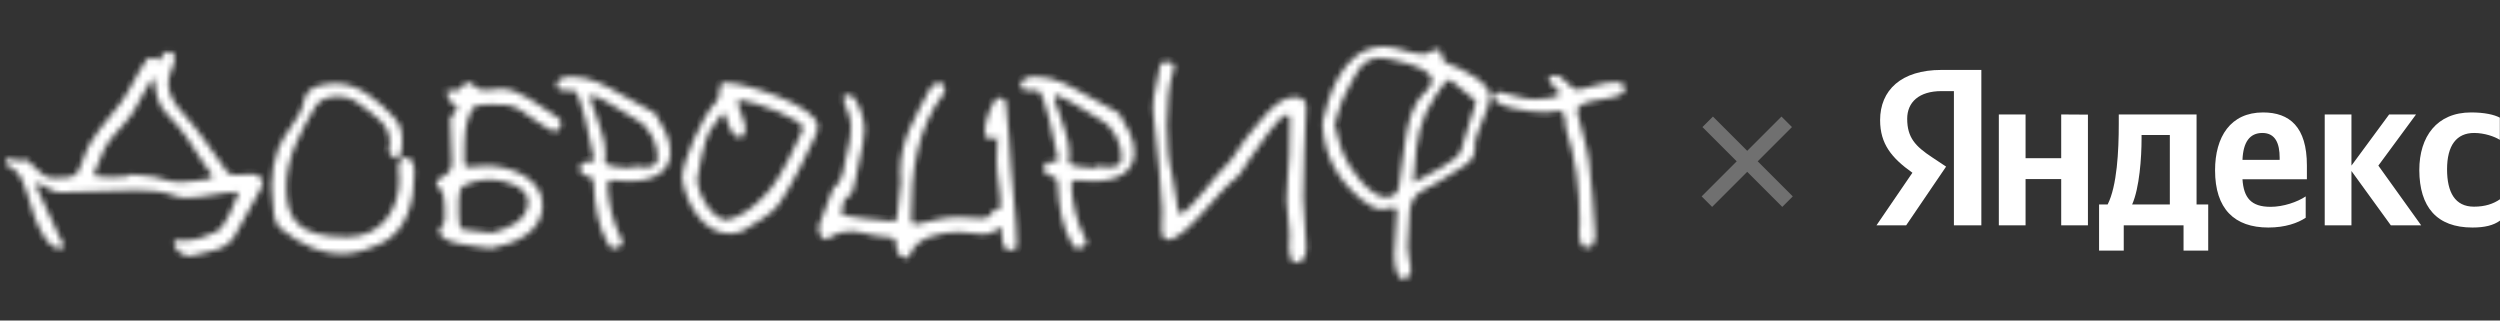 <svg width="429" height="55" viewBox="0 0 429 55" fill="none" xmlns="http://www.w3.org/2000/svg">
<rect x="0" y="0" width="429" height="55" fill="#333333" stroke="none"/>
<path opacity="0.3" d="M305.838 35.504L299.82 29.486L293.802 35.504L292 33.702L298.018 27.684L292.136 21.802L293.938 20L299.82 25.882L305.702 20L307.504 21.802L301.622 27.684L307.64 33.702L305.838 35.504Z" fill="white"/>
<mask id="mask0" mask-type="alpha" maskUnits="userSpaceOnUse" x="1" y="8" width="278" height="40">
<path d="M32.344 43.938C31.359 43.938 29.859 42.814 29.859 41.736C29.859 41.361 30.14 41.174 30.515 41.174C30.89 41.174 31.312 41.268 31.687 41.268C33.61 41.268 35.344 40.565 37.032 39.815C38.673 39.112 40.174 34.989 41.018 32.928C38.064 32.928 34.876 33.958 31.922 33.958C31.312 33.958 30.656 33.864 30.093 33.63C27.937 32.787 25.686 32.646 23.483 32.646C19.028 32.646 14.574 33.021 10.12 33.021C9.089 33.021 7.166 31.615 6.369 31.287C6.369 31.522 6.322 31.756 6.322 31.99C6.322 32.178 6.369 32.318 6.416 32.459C7.682 35.224 8.948 37.988 10.261 40.752C10.448 41.174 10.917 41.736 10.917 42.158C10.917 42.346 10.776 42.673 10.354 42.673C8.198 42.673 6.697 39.206 5.9 37.144C4.962 34.755 4.4 31.147 2.853 29.46C2.196 28.757 0.462 28.429 1.165 27.352C1.305 27.164 1.68 27.211 1.868 27.211C2.29 27.211 2.665 27.632 3.087 27.632C3.415 27.632 3.79 27.398 4.166 27.398C5.385 27.398 6.744 30.538 9.089 30.538C12.886 30.538 13.261 30.444 14.34 27.164C15.559 23.369 18.372 20.839 20.622 17.793C22.404 15.403 23.529 12.498 25.264 10.108C25.358 10.015 25.639 9.921 25.92 9.921C26.671 9.921 27.327 10.343 27.468 10.343C27.608 10.343 27.843 8.89 28.78 8.89C29.625 8.89 30 9.359 30 9.921C30 11.186 28.874 12.685 28.874 14.232C28.874 16.387 30.14 18.074 31.453 19.48C34.313 22.572 36.47 26.18 38.955 29.46C39.283 29.929 40.033 30.023 40.502 30.023C41.346 30.023 42.19 29.882 43.034 29.882C44.206 29.882 45.05 30.303 45.05 31.428C45.05 31.709 44.956 31.99 44.816 32.271C43.315 35.036 41.768 37.754 40.268 40.471C38.814 43.048 35.767 43.142 32.907 43.892C32.719 43.938 32.531 43.938 32.344 43.938ZM27.89 30.725C28.968 31.1 30 31.241 31.031 31.241C32.766 31.241 34.454 30.866 36.188 30.631C36.235 30.631 36.376 30.351 36.376 30.163C36.376 29.741 35.438 28.804 35.157 28.335C33.188 25.29 31.359 22.197 28.734 19.667C26.905 17.934 26.718 15.684 26.389 13.295C24.842 15.122 23.904 17.746 22.498 19.761C21.091 21.776 18.794 23.603 17.809 25.759C17.153 27.164 16.637 28.663 16.028 30.069C16.918 30.351 18.044 30.397 19.309 30.397C20.529 30.397 21.982 30.351 22.545 29.929C24.326 30.163 26.249 30.116 27.89 30.725ZM48.378 39.393C46.691 38.035 47.019 36.161 46.784 34.474C46.644 33.63 46.597 32.74 46.597 31.896C46.597 29.741 46.972 27.632 47.722 25.571C48.8 22.619 51.66 20.276 52.129 17.418C52.598 14.654 55.599 14.325 57.802 14.325C61.6 14.325 65.023 17.418 67.648 20.183C68.82 21.401 69.008 22.806 69.008 24.353C69.008 25.43 68.961 27.117 67.883 27.117C67.32 27.117 66.71 26.086 66.71 25.993C66.837 25.487 66.9 24.968 66.898 24.446C66.898 21.12 63.991 19.714 61.647 17.84C60.522 16.949 59.303 16.575 58.037 16.575C56.677 16.575 54.942 16.856 54.098 18.308C51.567 22.713 49.128 26.93 49.128 32.084C49.128 37.8 51.285 40.659 59.584 40.659C65.867 40.659 68.492 35.364 68.492 30.959C68.492 30.21 68.352 29.413 68.352 28.617C68.352 28.148 68.633 27.024 69.43 27.024C70.977 27.024 71.118 28.476 71.118 29.788C71.118 34.239 69.946 39.768 65.21 41.877C63.429 42.673 61.506 43.376 59.537 43.517C55.364 43.798 51.614 42.018 48.378 39.393ZM75.384 39.534C75.384 39.393 75.431 39.253 75.478 39.206C76.556 38.456 76.321 37.144 76.321 35.786C76.321 34.52 76.181 33.162 75.478 32.365C75.102 31.99 74.868 31.662 74.868 31.428C74.868 31.1 75.055 30.819 75.665 30.491C77.072 29.788 77.541 29.132 77.541 27.726C77.541 25.384 77.259 22.947 77.259 20.511C77.259 19.808 78.431 19.152 78.431 18.495C78.431 17.887 77.634 18.074 77.118 17.184C76.884 16.715 76.743 16.2 76.556 15.731C76.884 15.637 77.306 15.497 77.634 15.497C77.869 15.497 78.103 15.543 78.244 15.543C79.181 15.543 79.463 14.138 80.354 14.138C81.197 14.138 81.526 15.216 82.37 15.356C82.791 15.403 83.261 15.45 83.683 15.45C84.48 15.45 85.23 15.216 85.98 15.216C89.215 15.216 92.497 18.215 95.451 19.995C95.966 20.323 96.295 20.651 96.295 21.12C96.295 21.822 95.638 22.572 95.216 22.572C94.326 22.572 90.809 19.808 89.121 18.777C87.574 17.84 86.215 17.933 83.823 17.933C82.557 17.933 81.244 18.027 80.916 18.917C79.65 21.447 79.697 23.509 79.697 27.82C79.697 28.429 79.838 28.663 80.354 28.663C81.385 28.663 82.417 28.429 83.401 28.429C87.152 28.429 93.106 30.351 93.106 35.176C93.106 40.003 88.09 41.877 84.245 42.627C81.338 42.158 75.384 41.971 75.384 39.534H75.384ZM90.622 34.661C90.622 32.037 86.543 30.819 84.105 30.819C83.12 30.819 82.182 30.959 81.198 31.24C78.572 31.99 78.713 32.318 78.713 36.816C78.713 37.988 78.853 39.3 79.463 39.393C81.01 39.628 82.51 39.721 84.339 39.956C86.355 39.487 90.622 38.175 90.622 34.661ZM104.875 30.912C104.594 30.912 104.218 31.381 104.218 31.615C104.406 34.895 105.109 38.082 106.656 41.033C106.797 41.268 106.844 41.455 106.844 41.596C106.844 42.111 105.907 42.673 105.438 42.673C105.156 42.673 104.594 42.346 104.453 42.065C102.577 38.878 102.062 35.317 101.874 31.709C101.828 30.819 101.64 30.21 100.561 30.163C100.093 30.116 99.436 29.366 99.436 28.991C99.53 28.476 99.811 27.773 100.561 27.773C100.749 27.773 100.983 27.867 101.218 27.867C101.781 27.867 101.874 27.539 101.874 26.977C101.312 24.306 99.624 15.497 98.405 15.497C98.123 15.497 97.701 15.543 97.279 15.543C96.436 15.543 95.545 15.403 95.545 14.7C95.545 13.248 97.233 13.154 98.123 13.154C101.312 13.154 103.89 14.7 106.563 16.2C108.391 17.231 110.22 18.215 112.002 19.198C112.189 19.292 112.377 19.386 112.47 19.526C113.689 21.635 115.049 23.65 115.049 26.086C115.049 29.413 112.33 31.1 107.923 31.1C106.891 31.1 105.906 30.912 104.875 30.912ZM108.813 28.523C109.47 28.476 109.845 28.71 110.407 28.71C112.002 28.71 112.845 28.335 112.845 27.07C112.845 24.727 111.626 21.869 109.235 20.558C106.657 19.198 104.125 17.137 101.405 16.246C101.405 16.434 101.359 16.621 101.359 16.809C101.359 17.652 102.015 18.87 102.249 19.667C102.906 21.916 103.89 23.978 103.89 26.274C103.89 26.742 103.797 27.211 103.797 27.679C103.797 28.663 106.657 28.71 108.157 28.851C108.157 28.804 108.626 28.523 108.813 28.523ZM117.111 30.959C117.065 30.772 117.065 30.584 117.065 30.397C117.065 28.007 120.3 20.042 122.972 17.371C124.004 15.778 122.832 14.185 124.566 14.185C127.942 14.185 140.32 18.215 140.32 21.635C140.32 22.15 140.18 22.76 139.898 23.369C138.82 25.852 135.725 32.084 133.662 35.036C132.537 36.676 129.724 38.269 127.426 39.628C126.864 39.956 126.02 39.956 125.317 40.096C120.722 40.096 117.862 35.176 117.112 30.959L117.111 30.959ZM126.442 37.191C128.974 36.067 131.037 33.817 132.35 32.271C133.897 30.444 136.851 24.399 137.601 22.619C137.694 22.338 137.741 22.104 137.741 21.869C137.741 20.604 130.005 17.512 127.005 17.137C126.864 17.137 126.536 17.465 126.536 17.605C126.958 18.964 127.942 21.167 127.942 22.15C127.942 22.76 127.614 23.556 126.911 23.556C125.035 23.556 124.707 19.433 124.144 19.433C123.77 19.433 122.457 21.682 121.753 22.525C121.097 23.322 119.644 29.835 119.644 30.678C119.644 33.303 122.269 37.754 124.754 37.754C125.364 37.566 125.973 37.379 126.442 37.191ZM154.479 29.507C154.479 23.978 157.151 19.901 159.449 15.497C159.918 14.56 160.34 14.279 161.278 14.279C161.934 14.279 162.121 14.7 162.121 15.403C162.121 15.637 162.121 15.825 162.028 15.918C157.292 22.057 156.355 29.507 156.355 37.519C156.355 38.222 156.589 38.456 157.058 38.456C157.245 38.456 157.48 38.41 157.761 38.363C159.965 37.847 162.168 37.238 164.466 37.238C165.779 37.238 167.138 37.472 168.498 37.472C169.202 37.472 169.951 37.285 170.28 36.348C170.514 35.692 171.686 36.395 171.686 35.317C171.686 32.74 171.03 30.116 171.03 27.586C171.03 26.18 171.171 24.774 171.171 23.322C170.561 23.931 170.467 23.884 169.904 23.884C169.202 23.884 168.967 22.9 168.967 22.338C168.967 20.839 170.467 16.762 171.358 16.762C171.827 16.809 172.531 17.09 172.577 17.371C173.046 21.26 173.233 25.102 173.515 29.038C173.796 33.162 174.453 37.566 174.499 41.877C174.499 42.392 174.405 42.954 173.608 42.954C171.874 42.954 172.014 41.596 171.827 38.925C170.795 39.721 169.904 40.19 168.733 40.19C167.326 40.19 165.919 39.815 164.513 39.815C161.559 39.815 157.199 40.706 156.214 43.611C156.073 43.986 155.604 44.361 155.464 44.361C154.62 44.032 153.87 43.517 153.87 42.908C153.87 39.675 152.932 41.361 148.056 39.956C147.446 39.768 146.837 39.674 146.227 39.674C143.18 39.674 142.242 41.08 141.82 41.08C140.976 41.08 140.507 40.096 140.507 39.159C140.507 39.019 140.507 38.831 140.554 38.691C141.211 36.676 142.007 34.755 142.757 32.834C142.805 32.646 142.898 32.412 143.039 32.271C145.008 30.772 144.68 28.382 145.336 26.368C145.759 25.055 146.04 22.853 146.04 21.869C146.04 20.417 145.477 19.058 144.915 17.699C144.821 17.559 144.821 17.324 144.821 17.137C144.821 16.856 144.867 16.528 144.867 16.2C145.43 16.387 146.227 16.34 146.509 16.715C147.493 17.98 148.337 20.511 148.337 22.197C148.337 23.791 147.915 25.384 147.587 26.977C147.259 28.663 146.368 33.443 145.946 33.536C144.305 34.005 144.821 35.551 144.352 36.629C144.352 37.238 151.385 37.8 153.213 37.988C153.447 37.988 153.916 37.66 153.916 37.472C154.198 35.176 154.433 32.928 154.573 31.241C154.479 30.631 154.479 30.069 154.479 29.507ZM184.486 30.912C184.205 30.912 183.829 31.381 183.829 31.615C184.017 34.895 184.72 38.082 186.268 41.033C186.408 41.268 186.455 41.455 186.455 41.596C186.455 42.111 185.518 42.673 185.049 42.673C184.767 42.673 184.205 42.346 184.064 42.065C182.189 38.878 181.673 35.317 181.486 31.709C181.438 30.819 181.251 30.21 180.173 30.163C179.704 30.116 179.047 29.366 179.047 28.991C179.141 28.476 179.422 27.773 180.173 27.773C180.36 27.773 180.594 27.867 180.829 27.867C181.392 27.867 181.486 27.539 181.486 26.977C180.923 24.306 179.235 15.497 178.016 15.497C177.734 15.497 177.313 15.543 176.891 15.543C176.046 15.543 175.156 15.403 175.156 14.7C175.156 13.248 176.844 13.154 177.734 13.154C180.923 13.154 183.502 14.7 186.174 16.2C188.002 17.231 189.831 18.215 191.613 19.198C191.8 19.292 191.988 19.386 192.082 19.526C193.301 21.635 194.66 23.65 194.66 26.086C194.66 29.413 191.941 31.1 187.533 31.1C186.502 31.1 185.518 30.912 184.486 30.912ZM188.424 28.523C189.08 28.476 189.456 28.71 190.018 28.71C191.613 28.71 192.457 28.335 192.457 27.07C192.457 24.727 191.238 21.869 188.847 20.558C186.268 19.198 183.736 17.137 181.017 16.246C181.017 16.434 180.969 16.621 180.969 16.809C180.969 17.652 181.626 18.87 181.86 19.667C182.517 21.916 183.502 23.978 183.502 26.274C183.502 26.742 183.408 27.211 183.408 27.679C183.408 28.663 186.268 28.71 187.768 28.851C187.768 28.804 188.237 28.523 188.424 28.523ZM223.635 34.005C223.635 36.769 224.151 39.534 224.151 42.299C224.151 43.376 224.057 45.063 222.275 45.063C221.385 45.063 221.197 43.095 221.197 42.627C221.197 41.783 221.291 40.893 221.291 40.049C221.291 38.129 220.775 36.301 220.775 34.38C220.775 31.756 221.15 29.179 221.244 26.555C221.338 24.493 221.338 22.431 221.338 20.37C221.338 19.901 221.197 19.667 220.963 19.667C219.321 19.667 215.946 25.43 214.305 27.492C213.695 28.288 212.945 29.929 212.101 30.538C209.147 32.6 203.427 41.127 200.427 41.127C199.536 41.127 199.348 40.237 199.348 39.487C199.348 38.316 199.442 37.144 199.442 35.926C199.442 35.364 198.598 24.54 197.895 19.245C197.848 18.964 197.848 18.73 197.848 18.449C197.848 16.153 198.692 13.998 198.974 11.749C199.067 10.858 199.442 10.624 200.052 10.624C201.13 10.624 201.505 10.952 201.505 11.421C201.505 11.655 201.411 11.936 201.317 12.217C200.567 14.373 200.239 17.934 200.239 21.447C200.239 24.68 200.521 27.82 201.083 29.741C201.599 31.569 202.067 36.723 202.396 36.723C203.99 36.723 208.772 29.741 210.32 28.476C211.539 27.445 212.57 25.243 213.602 24.025C215.571 21.729 218.806 16.668 222.041 16.668C223.213 16.668 224.151 16.996 224.151 18.355C223.963 23.556 223.635 28.804 223.635 34.005ZM237.513 8C239.764 8 242.155 9.312 244.311 9.312C245.109 9.312 245.718 8.515 246.609 8.515C247.828 8.515 247.031 10.39 248.344 10.858C251.017 11.842 255.705 14.185 255.705 16.575C255.705 18.355 253.079 22.994 253.079 24.868C253.079 25.009 253.127 25.102 253.127 25.196C253.127 26.696 252.47 27.726 251.204 28.476C249.047 29.741 247.031 31.287 244.78 32.318C242.296 33.443 241.827 35.036 241.827 37.566C241.827 39.159 241.545 40.752 241.545 42.346C241.545 43.564 241.968 44.829 242.108 46.047C242.108 47.265 241.593 47.875 240.749 47.875C239.623 47.875 239.248 45.204 239.248 43.704C239.248 41.221 239.717 38.691 239.717 36.02C239.717 35.879 239.295 35.598 239.06 35.598C238.404 35.645 237.701 35.926 237.091 35.926C235.966 35.926 234.512 34.989 233.575 34.192C229.684 30.959 227.198 26.93 226.917 21.073C227.808 17.277 230.058 8 237.513 8ZM230.34 26.04C231.465 28.991 235.169 33.864 237.841 33.864C238.873 33.864 239.858 33.255 240.045 32.084C240.42 29.601 240.655 27.07 241.076 24.54C241.593 21.354 242.061 18.074 244.687 15.684C245.39 15.075 245.718 14.373 245.718 13.716C245.718 11.374 237.888 9.921 236.857 9.921C234.935 9.921 233.481 10.952 232.496 13.014C231.793 14.419 230.949 15.731 230.34 17.184C229.777 18.542 229.449 19.995 229.027 21.354C229.496 23.041 229.777 24.587 230.34 26.04ZM253.173 17.23C251.72 16.012 250.313 14.794 248.813 13.67C247.64 13.67 244.781 19.058 244.593 19.526C242.952 23.134 242.811 27.726 242.53 31.334C244.968 30.023 250.125 27.632 250.688 25.899C251.579 23.181 252.282 20.37 253.267 17.559C253.22 17.465 253.22 17.277 253.173 17.231V17.23ZM268.692 21.963C268.458 20.698 268.786 19.011 267.426 19.011C266.817 19.011 266.066 19.292 265.363 19.292C262.362 19.292 256.267 18.355 256.267 16.575C256.267 16.012 257.017 15.778 257.298 15.778C259.362 16.2 261.425 17.043 263.394 17.043C264.566 17.043 267.661 16.762 267.661 15.965C267.661 15.59 266.582 14.935 266.348 14.56C266.02 14.138 265.879 13.623 265.691 13.154C266.114 13.107 266.582 12.92 266.958 12.92C268.27 12.92 269.349 15.403 270.896 15.403C272.865 14.982 275.256 14.091 277.178 14.091C277.881 14.091 278.819 14.279 278.819 15.263C278.819 17.559 270.661 16.575 270.661 19.011C270.661 19.152 270.661 19.292 270.708 19.433C271.318 22.197 272.302 24.915 272.678 27.726C273.24 31.709 273.381 35.739 273.709 39.768C273.709 40.003 273.756 40.284 273.756 40.518C273.756 41.221 273.334 42.439 272.63 42.486C271.318 42.627 270.989 41.549 270.989 39.862C270.989 39.206 271.083 38.597 271.083 38.082C271.083 32.412 270.38 27.117 268.692 21.963Z" fill="white"/>
</mask>
<g mask="url(#mask0)">
<path d="M32.344 43.938C31.359 43.938 29.859 42.814 29.859 41.736C29.859 41.361 30.14 41.174 30.515 41.174C30.89 41.174 31.312 41.268 31.687 41.268C33.61 41.268 35.344 40.565 37.032 39.815C38.673 39.112 40.174 34.989 41.018 32.928C38.064 32.928 34.876 33.958 31.922 33.958C31.312 33.958 30.656 33.864 30.093 33.63C27.937 32.787 25.686 32.646 23.483 32.646C19.028 32.646 14.574 33.021 10.12 33.021C9.089 33.021 7.166 31.615 6.369 31.287C6.369 31.522 6.322 31.756 6.322 31.99C6.322 32.178 6.369 32.318 6.416 32.459C7.682 35.224 8.948 37.988 10.261 40.752C10.448 41.174 10.917 41.736 10.917 42.158C10.917 42.346 10.776 42.673 10.354 42.673C8.198 42.673 6.697 39.206 5.9 37.144C4.962 34.755 4.4 31.147 2.853 29.46C2.196 28.757 0.462 28.429 1.165 27.352C1.305 27.164 1.68 27.211 1.868 27.211C2.29 27.211 2.665 27.632 3.087 27.632C3.415 27.632 3.79 27.398 4.166 27.398C5.385 27.398 6.744 30.538 9.089 30.538C12.886 30.538 13.261 30.444 14.34 27.164C15.559 23.369 18.372 20.839 20.622 17.793C22.404 15.403 23.529 12.498 25.264 10.108C25.358 10.015 25.639 9.921 25.92 9.921C26.671 9.921 27.327 10.343 27.468 10.343C27.608 10.343 27.843 8.89 28.78 8.89C29.625 8.89 30 9.359 30 9.921C30 11.186 28.874 12.685 28.874 14.232C28.874 16.387 30.14 18.074 31.453 19.48C34.313 22.572 36.47 26.18 38.955 29.46C39.283 29.929 40.033 30.023 40.502 30.023C41.346 30.023 42.19 29.882 43.034 29.882C44.206 29.882 45.05 30.303 45.05 31.428C45.05 31.709 44.956 31.99 44.816 32.271C43.315 35.036 41.768 37.754 40.268 40.471C38.814 43.048 35.767 43.142 32.907 43.892C32.719 43.938 32.531 43.938 32.344 43.938ZM27.89 30.725C28.968 31.1 30 31.241 31.031 31.241C32.766 31.241 34.454 30.866 36.188 30.631C36.235 30.631 36.376 30.351 36.376 30.163C36.376 29.741 35.438 28.804 35.157 28.335C33.188 25.29 31.359 22.197 28.734 19.667C26.905 17.934 26.718 15.684 26.389 13.295C24.842 15.122 23.904 17.746 22.498 19.761C21.091 21.776 18.794 23.603 17.809 25.759C17.153 27.164 16.637 28.663 16.028 30.069C16.918 30.351 18.044 30.397 19.309 30.397C20.529 30.397 21.982 30.351 22.545 29.929C24.326 30.163 26.249 30.116 27.89 30.725ZM48.378 39.393C46.691 38.035 47.019 36.161 46.784 34.474C46.644 33.63 46.597 32.74 46.597 31.896C46.597 29.741 46.972 27.632 47.722 25.571C48.8 22.619 51.66 20.276 52.129 17.418C52.598 14.654 55.599 14.325 57.802 14.325C61.6 14.325 65.023 17.418 67.648 20.183C68.82 21.401 69.008 22.806 69.008 24.353C69.008 25.43 68.961 27.117 67.883 27.117C67.32 27.117 66.71 26.086 66.71 25.993C66.837 25.487 66.9 24.968 66.898 24.446C66.898 21.12 63.991 19.714 61.647 17.84C60.522 16.949 59.303 16.575 58.037 16.575C56.677 16.575 54.942 16.856 54.098 18.308C51.567 22.713 49.128 26.93 49.128 32.084C49.128 37.8 51.285 40.659 59.584 40.659C65.867 40.659 68.492 35.364 68.492 30.959C68.492 30.21 68.352 29.413 68.352 28.617C68.352 28.148 68.633 27.024 69.43 27.024C70.977 27.024 71.118 28.476 71.118 29.788C71.118 34.239 69.946 39.768 65.21 41.877C63.429 42.673 61.506 43.376 59.537 43.517C55.364 43.798 51.614 42.018 48.378 39.393ZM75.384 39.534C75.384 39.393 75.431 39.253 75.478 39.206C76.556 38.456 76.321 37.144 76.321 35.786C76.321 34.52 76.181 33.162 75.478 32.365C75.102 31.99 74.868 31.662 74.868 31.428C74.868 31.1 75.055 30.819 75.665 30.491C77.072 29.788 77.541 29.132 77.541 27.726C77.541 25.384 77.259 22.947 77.259 20.511C77.259 19.808 78.431 19.152 78.431 18.495C78.431 17.887 77.634 18.074 77.118 17.184C76.884 16.715 76.743 16.2 76.556 15.731C76.884 15.637 77.306 15.497 77.634 15.497C77.869 15.497 78.103 15.543 78.244 15.543C79.181 15.543 79.463 14.138 80.354 14.138C81.197 14.138 81.526 15.216 82.37 15.356C82.791 15.403 83.261 15.45 83.683 15.45C84.48 15.45 85.23 15.216 85.98 15.216C89.215 15.216 92.497 18.215 95.451 19.995C95.966 20.323 96.295 20.651 96.295 21.12C96.295 21.822 95.638 22.572 95.216 22.572C94.326 22.572 90.809 19.808 89.121 18.777C87.574 17.84 86.215 17.933 83.823 17.933C82.557 17.933 81.244 18.027 80.916 18.917C79.65 21.447 79.697 23.509 79.697 27.82C79.697 28.429 79.838 28.663 80.354 28.663C81.385 28.663 82.417 28.429 83.401 28.429C87.152 28.429 93.106 30.351 93.106 35.176C93.106 40.003 88.09 41.877 84.245 42.627C81.338 42.158 75.384 41.971 75.384 39.534H75.384ZM90.622 34.661C90.622 32.037 86.543 30.819 84.105 30.819C83.12 30.819 82.182 30.959 81.198 31.24C78.572 31.99 78.713 32.318 78.713 36.816C78.713 37.988 78.853 39.3 79.463 39.393C81.01 39.628 82.51 39.721 84.339 39.956C86.355 39.487 90.622 38.175 90.622 34.661ZM104.875 30.912C104.594 30.912 104.218 31.381 104.218 31.615C104.406 34.895 105.109 38.082 106.656 41.033C106.797 41.268 106.844 41.455 106.844 41.596C106.844 42.111 105.907 42.673 105.438 42.673C105.156 42.673 104.594 42.346 104.453 42.065C102.577 38.878 102.062 35.317 101.874 31.709C101.828 30.819 101.64 30.21 100.561 30.163C100.093 30.116 99.436 29.366 99.436 28.991C99.53 28.476 99.811 27.773 100.561 27.773C100.749 27.773 100.983 27.867 101.218 27.867C101.781 27.867 101.874 27.539 101.874 26.977C101.312 24.306 99.624 15.497 98.405 15.497C98.123 15.497 97.701 15.543 97.279 15.543C96.436 15.543 95.545 15.403 95.545 14.7C95.545 13.248 97.233 13.154 98.123 13.154C101.312 13.154 103.89 14.7 106.563 16.2C108.391 17.231 110.22 18.215 112.002 19.198C112.189 19.292 112.377 19.386 112.47 19.526C113.689 21.635 115.049 23.65 115.049 26.086C115.049 29.413 112.33 31.1 107.923 31.1C106.891 31.1 105.906 30.912 104.875 30.912ZM108.813 28.523C109.47 28.476 109.845 28.71 110.407 28.71C112.002 28.71 112.845 28.335 112.845 27.07C112.845 24.727 111.626 21.869 109.235 20.558C106.657 19.198 104.125 17.137 101.405 16.246C101.405 16.434 101.359 16.621 101.359 16.809C101.359 17.652 102.015 18.87 102.249 19.667C102.906 21.916 103.89 23.978 103.89 26.274C103.89 26.742 103.797 27.211 103.797 27.679C103.797 28.663 106.657 28.71 108.157 28.851C108.157 28.804 108.626 28.523 108.813 28.523ZM117.111 30.959C117.065 30.772 117.065 30.584 117.065 30.397C117.065 28.007 120.3 20.042 122.972 17.371C124.004 15.778 122.832 14.185 124.566 14.185C127.942 14.185 140.32 18.215 140.32 21.635C140.32 22.15 140.18 22.76 139.898 23.369C138.82 25.852 135.725 32.084 133.662 35.036C132.537 36.676 129.724 38.269 127.426 39.628C126.864 39.956 126.02 39.956 125.317 40.096C120.722 40.096 117.862 35.176 117.112 30.959L117.111 30.959ZM126.442 37.191C128.974 36.067 131.037 33.817 132.35 32.271C133.897 30.444 136.851 24.399 137.601 22.619C137.694 22.338 137.741 22.104 137.741 21.869C137.741 20.604 130.005 17.512 127.005 17.137C126.864 17.137 126.536 17.465 126.536 17.605C126.958 18.964 127.942 21.167 127.942 22.15C127.942 22.76 127.614 23.556 126.911 23.556C125.035 23.556 124.707 19.433 124.144 19.433C123.77 19.433 122.457 21.682 121.753 22.525C121.097 23.322 119.644 29.835 119.644 30.678C119.644 33.303 122.269 37.754 124.754 37.754C125.364 37.566 125.973 37.379 126.442 37.191ZM154.479 29.507C154.479 23.978 157.151 19.901 159.449 15.497C159.918 14.56 160.34 14.279 161.278 14.279C161.934 14.279 162.121 14.7 162.121 15.403C162.121 15.637 162.121 15.825 162.028 15.918C157.292 22.057 156.355 29.507 156.355 37.519C156.355 38.222 156.589 38.456 157.058 38.456C157.245 38.456 157.48 38.41 157.761 38.363C159.965 37.847 162.168 37.238 164.466 37.238C165.779 37.238 167.138 37.472 168.498 37.472C169.202 37.472 169.951 37.285 170.28 36.348C170.514 35.692 171.686 36.395 171.686 35.317C171.686 32.74 171.03 30.116 171.03 27.586C171.03 26.18 171.171 24.774 171.171 23.322C170.561 23.931 170.467 23.884 169.904 23.884C169.202 23.884 168.967 22.9 168.967 22.338C168.967 20.839 170.467 16.762 171.358 16.762C171.827 16.809 172.531 17.09 172.577 17.371C173.046 21.26 173.233 25.102 173.515 29.038C173.796 33.162 174.453 37.566 174.499 41.877C174.499 42.392 174.405 42.954 173.608 42.954C171.874 42.954 172.014 41.596 171.827 38.925C170.795 39.721 169.904 40.19 168.733 40.19C167.326 40.19 165.919 39.815 164.513 39.815C161.559 39.815 157.199 40.706 156.214 43.611C156.073 43.986 155.604 44.361 155.464 44.361C154.62 44.032 153.87 43.517 153.87 42.908C153.87 39.675 152.932 41.361 148.056 39.956C147.446 39.768 146.837 39.674 146.227 39.674C143.18 39.674 142.242 41.08 141.82 41.08C140.976 41.08 140.507 40.096 140.507 39.159C140.507 39.019 140.507 38.831 140.554 38.691C141.211 36.676 142.007 34.755 142.757 32.834C142.805 32.646 142.898 32.412 143.039 32.271C145.008 30.772 144.68 28.382 145.336 26.368C145.759 25.055 146.04 22.853 146.04 21.869C146.04 20.417 145.477 19.058 144.915 17.699C144.821 17.559 144.821 17.324 144.821 17.137C144.821 16.856 144.867 16.528 144.867 16.2C145.43 16.387 146.227 16.34 146.509 16.715C147.493 17.98 148.337 20.511 148.337 22.197C148.337 23.791 147.915 25.384 147.587 26.977C147.259 28.663 146.368 33.443 145.946 33.536C144.305 34.005 144.821 35.551 144.352 36.629C144.352 37.238 151.385 37.8 153.213 37.988C153.447 37.988 153.916 37.66 153.916 37.472C154.198 35.176 154.433 32.928 154.573 31.241C154.479 30.631 154.479 30.069 154.479 29.507ZM184.486 30.912C184.205 30.912 183.829 31.381 183.829 31.615C184.017 34.895 184.72 38.082 186.268 41.033C186.408 41.268 186.455 41.455 186.455 41.596C186.455 42.111 185.518 42.673 185.049 42.673C184.767 42.673 184.205 42.346 184.064 42.065C182.189 38.878 181.673 35.317 181.486 31.709C181.438 30.819 181.251 30.21 180.173 30.163C179.704 30.116 179.047 29.366 179.047 28.991C179.141 28.476 179.422 27.773 180.173 27.773C180.36 27.773 180.594 27.867 180.829 27.867C181.392 27.867 181.486 27.539 181.486 26.977C180.923 24.306 179.235 15.497 178.016 15.497C177.734 15.497 177.313 15.543 176.891 15.543C176.046 15.543 175.156 15.403 175.156 14.7C175.156 13.248 176.844 13.154 177.734 13.154C180.923 13.154 183.502 14.7 186.174 16.2C188.002 17.231 189.831 18.215 191.613 19.198C191.8 19.292 191.988 19.386 192.082 19.526C193.301 21.635 194.66 23.65 194.66 26.086C194.66 29.413 191.941 31.1 187.533 31.1C186.502 31.1 185.518 30.912 184.486 30.912ZM188.424 28.523C189.08 28.476 189.456 28.71 190.018 28.71C191.613 28.71 192.457 28.335 192.457 27.07C192.457 24.727 191.238 21.869 188.847 20.558C186.268 19.198 183.736 17.137 181.017 16.246C181.017 16.434 180.969 16.621 180.969 16.809C180.969 17.652 181.626 18.87 181.86 19.667C182.517 21.916 183.502 23.978 183.502 26.274C183.502 26.742 183.408 27.211 183.408 27.679C183.408 28.663 186.268 28.71 187.768 28.851C187.768 28.804 188.237 28.523 188.424 28.523ZM223.635 34.005C223.635 36.769 224.151 39.534 224.151 42.299C224.151 43.376 224.057 45.063 222.275 45.063C221.385 45.063 221.197 43.095 221.197 42.627C221.197 41.783 221.291 40.893 221.291 40.049C221.291 38.129 220.775 36.301 220.775 34.38C220.775 31.756 221.15 29.179 221.244 26.555C221.338 24.493 221.338 22.431 221.338 20.37C221.338 19.901 221.197 19.667 220.963 19.667C219.321 19.667 215.946 25.43 214.305 27.492C213.695 28.288 212.945 29.929 212.101 30.538C209.147 32.6 203.427 41.127 200.427 41.127C199.536 41.127 199.348 40.237 199.348 39.487C199.348 38.316 199.442 37.144 199.442 35.926C199.442 35.364 198.598 24.54 197.895 19.245C197.848 18.964 197.848 18.73 197.848 18.449C197.848 16.153 198.692 13.998 198.974 11.749C199.067 10.858 199.442 10.624 200.052 10.624C201.13 10.624 201.505 10.952 201.505 11.421C201.505 11.655 201.411 11.936 201.317 12.217C200.567 14.373 200.239 17.934 200.239 21.447C200.239 24.68 200.521 27.82 201.083 29.741C201.599 31.569 202.067 36.723 202.396 36.723C203.99 36.723 208.772 29.741 210.32 28.476C211.539 27.445 212.57 25.243 213.602 24.025C215.571 21.729 218.806 16.668 222.041 16.668C223.213 16.668 224.151 16.996 224.151 18.355C223.963 23.556 223.635 28.804 223.635 34.005ZM237.513 8C239.764 8 242.155 9.312 244.311 9.312C245.109 9.312 245.718 8.515 246.609 8.515C247.828 8.515 247.031 10.39 248.344 10.858C251.017 11.842 255.705 14.185 255.705 16.575C255.705 18.355 253.079 22.994 253.079 24.868C253.079 25.009 253.127 25.102 253.127 25.196C253.127 26.696 252.47 27.726 251.204 28.476C249.047 29.741 247.031 31.287 244.78 32.318C242.296 33.443 241.827 35.036 241.827 37.566C241.827 39.159 241.545 40.752 241.545 42.346C241.545 43.564 241.968 44.829 242.108 46.047C242.108 47.265 241.593 47.875 240.749 47.875C239.623 47.875 239.248 45.204 239.248 43.704C239.248 41.221 239.717 38.691 239.717 36.02C239.717 35.879 239.295 35.598 239.06 35.598C238.404 35.645 237.701 35.926 237.091 35.926C235.966 35.926 234.512 34.989 233.575 34.192C229.684 30.959 227.198 26.93 226.917 21.073C227.808 17.277 230.058 8 237.513 8ZM230.34 26.04C231.465 28.991 235.169 33.864 237.841 33.864C238.873 33.864 239.858 33.255 240.045 32.084C240.42 29.601 240.655 27.07 241.076 24.54C241.593 21.354 242.061 18.074 244.687 15.684C245.39 15.075 245.718 14.373 245.718 13.716C245.718 11.374 237.888 9.921 236.857 9.921C234.935 9.921 233.481 10.952 232.496 13.014C231.793 14.419 230.949 15.731 230.34 17.184C229.777 18.542 229.449 19.995 229.027 21.354C229.496 23.041 229.777 24.587 230.34 26.04ZM253.173 17.23C251.72 16.012 250.313 14.794 248.813 13.67C247.64 13.67 244.781 19.058 244.593 19.526C242.952 23.134 242.811 27.726 242.53 31.334C244.968 30.023 250.125 27.632 250.688 25.899C251.579 23.181 252.282 20.37 253.267 17.559C253.22 17.465 253.22 17.277 253.173 17.231V17.23ZM268.692 21.963C268.458 20.698 268.786 19.011 267.426 19.011C266.817 19.011 266.066 19.292 265.363 19.292C262.362 19.292 256.267 18.355 256.267 16.575C256.267 16.012 257.017 15.778 257.298 15.778C259.362 16.2 261.425 17.043 263.394 17.043C264.566 17.043 267.661 16.762 267.661 15.965C267.661 15.59 266.582 14.935 266.348 14.56C266.02 14.138 265.879 13.623 265.691 13.154C266.114 13.107 266.582 12.92 266.958 12.92C268.27 12.92 269.349 15.403 270.896 15.403C272.865 14.982 275.256 14.091 277.178 14.091C277.881 14.091 278.819 14.279 278.819 15.263C278.819 17.559 270.661 16.575 270.661 19.011C270.661 19.152 270.661 19.292 270.708 19.433C271.318 22.197 272.302 24.915 272.678 27.726C273.24 31.709 273.381 35.739 273.709 39.768C273.709 40.003 273.756 40.284 273.756 40.518C273.756 41.221 273.334 42.439 272.63 42.486C271.318 42.627 270.989 41.549 270.989 39.862C270.989 39.206 271.083 38.597 271.083 38.082C271.083 32.412 270.38 27.117 268.692 21.963Z" fill="white" stroke="white" stroke-width="2"/>
<path d="M32.344 43.938C31.359 43.938 29.859 42.814 29.859 41.736C29.859 41.361 30.14 41.174 30.515 41.174C30.89 41.174 31.312 41.268 31.687 41.268C33.61 41.268 35.344 40.565 37.032 39.815C38.673 39.112 40.174 34.989 41.018 32.928C38.064 32.928 34.876 33.958 31.922 33.958C31.312 33.958 30.656 33.864 30.093 33.63C27.937 32.787 25.686 32.646 23.483 32.646C19.028 32.646 14.574 33.021 10.12 33.021C9.089 33.021 7.166 31.615 6.369 31.287C6.369 31.522 6.322 31.756 6.322 31.99C6.322 32.178 6.369 32.318 6.416 32.459C7.682 35.224 8.948 37.988 10.261 40.752C10.448 41.174 10.917 41.736 10.917 42.158C10.917 42.346 10.776 42.673 10.354 42.673C8.198 42.673 6.697 39.206 5.9 37.144C4.962 34.755 4.4 31.147 2.853 29.46C2.196 28.757 0.462 28.429 1.165 27.352C1.305 27.164 1.68 27.211 1.868 27.211C2.29 27.211 2.665 27.632 3.087 27.632C3.415 27.632 3.79 27.398 4.166 27.398C5.385 27.398 6.744 30.538 9.089 30.538C12.886 30.538 13.261 30.444 14.34 27.164C15.559 23.369 18.372 20.839 20.622 17.793C22.404 15.403 23.529 12.498 25.264 10.108C25.358 10.015 25.639 9.921 25.92 9.921C26.671 9.921 27.327 10.343 27.468 10.343C27.608 10.343 27.843 8.89 28.78 8.89C29.625 8.89 30 9.359 30 9.921C30 11.186 28.874 12.685 28.874 14.232C28.874 16.387 30.14 18.074 31.453 19.48C34.313 22.572 36.47 26.18 38.955 29.46C39.283 29.929 40.033 30.023 40.502 30.023C41.346 30.023 42.19 29.882 43.034 29.882C44.206 29.882 45.05 30.303 45.05 31.428C45.05 31.709 44.956 31.99 44.816 32.271C43.315 35.036 41.768 37.754 40.268 40.471C38.814 43.048 35.767 43.142 32.907 43.892C32.719 43.938 32.531 43.938 32.344 43.938ZM27.89 30.725C28.968 31.1 30 31.241 31.031 31.241C32.766 31.241 34.454 30.866 36.188 30.631C36.235 30.631 36.376 30.351 36.376 30.163C36.376 29.741 35.438 28.804 35.157 28.335C33.188 25.29 31.359 22.197 28.734 19.667C26.905 17.934 26.718 15.684 26.389 13.295C24.842 15.122 23.904 17.746 22.498 19.761C21.091 21.776 18.794 23.603 17.809 25.759C17.153 27.164 16.637 28.663 16.028 30.069C16.918 30.351 18.044 30.397 19.309 30.397C20.529 30.397 21.982 30.351 22.545 29.929C24.326 30.163 26.249 30.116 27.89 30.725ZM48.378 39.393C46.691 38.035 47.019 36.161 46.784 34.474C46.644 33.63 46.597 32.74 46.597 31.896C46.597 29.741 46.972 27.632 47.722 25.571C48.8 22.619 51.66 20.276 52.129 17.418C52.598 14.654 55.599 14.325 57.802 14.325C61.6 14.325 65.023 17.418 67.648 20.183C68.82 21.401 69.008 22.806 69.008 24.353C69.008 25.43 68.961 27.117 67.883 27.117C67.32 27.117 66.71 26.086 66.71 25.993C66.837 25.487 66.9 24.968 66.898 24.446C66.898 21.12 63.991 19.714 61.647 17.84C60.522 16.949 59.303 16.575 58.037 16.575C56.677 16.575 54.942 16.856 54.098 18.308C51.567 22.713 49.128 26.93 49.128 32.084C49.128 37.8 51.285 40.659 59.584 40.659C65.867 40.659 68.492 35.364 68.492 30.959C68.492 30.21 68.352 29.413 68.352 28.617C68.352 28.148 68.633 27.024 69.43 27.024C70.977 27.024 71.118 28.476 71.118 29.788C71.118 34.239 69.946 39.768 65.21 41.877C63.429 42.673 61.506 43.376 59.537 43.517C55.364 43.798 51.614 42.018 48.378 39.393ZM75.384 39.534C75.384 39.393 75.431 39.253 75.478 39.206C76.556 38.456 76.321 37.144 76.321 35.786C76.321 34.52 76.181 33.162 75.478 32.365C75.102 31.99 74.868 31.662 74.868 31.428C74.868 31.1 75.055 30.819 75.665 30.491C77.072 29.788 77.541 29.132 77.541 27.726C77.541 25.384 77.259 22.947 77.259 20.511C77.259 19.808 78.431 19.152 78.431 18.495C78.431 17.887 77.634 18.074 77.118 17.184C76.884 16.715 76.743 16.2 76.556 15.731C76.884 15.637 77.306 15.497 77.634 15.497C77.869 15.497 78.103 15.543 78.244 15.543C79.181 15.543 79.463 14.138 80.354 14.138C81.197 14.138 81.526 15.216 82.37 15.356C82.791 15.403 83.261 15.45 83.683 15.45C84.48 15.45 85.23 15.216 85.98 15.216C89.215 15.216 92.497 18.215 95.451 19.995C95.966 20.323 96.295 20.651 96.295 21.12C96.295 21.822 95.638 22.572 95.216 22.572C94.326 22.572 90.809 19.808 89.121 18.777C87.574 17.84 86.215 17.933 83.823 17.933C82.557 17.933 81.244 18.027 80.916 18.917C79.65 21.447 79.697 23.509 79.697 27.82C79.697 28.429 79.838 28.663 80.354 28.663C81.385 28.663 82.417 28.429 83.401 28.429C87.152 28.429 93.106 30.351 93.106 35.176C93.106 40.003 88.09 41.877 84.245 42.627C81.338 42.158 75.384 41.971 75.384 39.534H75.384ZM90.622 34.661C90.622 32.037 86.543 30.819 84.105 30.819C83.12 30.819 82.182 30.959 81.198 31.24C78.572 31.99 78.713 32.318 78.713 36.816C78.713 37.988 78.853 39.3 79.463 39.393C81.01 39.628 82.51 39.721 84.339 39.956C86.355 39.487 90.622 38.175 90.622 34.661ZM104.875 30.912C104.594 30.912 104.218 31.381 104.218 31.615C104.406 34.895 105.109 38.082 106.656 41.033C106.797 41.268 106.844 41.455 106.844 41.596C106.844 42.111 105.907 42.673 105.438 42.673C105.156 42.673 104.594 42.346 104.453 42.065C102.577 38.878 102.062 35.317 101.874 31.709C101.828 30.819 101.64 30.21 100.561 30.163C100.093 30.116 99.436 29.366 99.436 28.991C99.53 28.476 99.811 27.773 100.561 27.773C100.749 27.773 100.983 27.867 101.218 27.867C101.781 27.867 101.874 27.539 101.874 26.977C101.312 24.306 99.624 15.497 98.405 15.497C98.123 15.497 97.701 15.543 97.279 15.543C96.436 15.543 95.545 15.403 95.545 14.7C95.545 13.248 97.233 13.154 98.123 13.154C101.312 13.154 103.89 14.7 106.563 16.2C108.391 17.231 110.22 18.215 112.002 19.198C112.189 19.292 112.377 19.386 112.47 19.526C113.689 21.635 115.049 23.65 115.049 26.086C115.049 29.413 112.33 31.1 107.923 31.1C106.891 31.1 105.906 30.912 104.875 30.912ZM108.813 28.523C109.47 28.476 109.845 28.71 110.407 28.71C112.002 28.71 112.845 28.335 112.845 27.07C112.845 24.727 111.626 21.869 109.235 20.558C106.657 19.198 104.125 17.137 101.405 16.246C101.405 16.434 101.359 16.621 101.359 16.809C101.359 17.652 102.015 18.87 102.249 19.667C102.906 21.916 103.89 23.978 103.89 26.274C103.89 26.742 103.797 27.211 103.797 27.679C103.797 28.663 106.657 28.71 108.157 28.851C108.157 28.804 108.626 28.523 108.813 28.523ZM117.111 30.959C117.065 30.772 117.065 30.584 117.065 30.397C117.065 28.007 120.3 20.042 122.972 17.371C124.004 15.778 122.832 14.185 124.566 14.185C127.942 14.185 140.32 18.215 140.32 21.635C140.32 22.15 140.18 22.76 139.898 23.369C138.82 25.852 135.725 32.084 133.662 35.036C132.537 36.676 129.724 38.269 127.426 39.628C126.864 39.956 126.02 39.956 125.317 40.096C120.722 40.096 117.862 35.176 117.112 30.959L117.111 30.959ZM126.442 37.191C128.974 36.067 131.037 33.817 132.35 32.271C133.897 30.444 136.851 24.399 137.601 22.619C137.694 22.338 137.741 22.104 137.741 21.869C137.741 20.604 130.005 17.512 127.005 17.137C126.864 17.137 126.536 17.465 126.536 17.605C126.958 18.964 127.942 21.167 127.942 22.15C127.942 22.76 127.614 23.556 126.911 23.556C125.035 23.556 124.707 19.433 124.144 19.433C123.77 19.433 122.457 21.682 121.753 22.525C121.097 23.322 119.644 29.835 119.644 30.678C119.644 33.303 122.269 37.754 124.754 37.754C125.364 37.566 125.973 37.379 126.442 37.191ZM154.479 29.507C154.479 23.978 157.151 19.901 159.449 15.497C159.918 14.56 160.34 14.279 161.278 14.279C161.934 14.279 162.121 14.7 162.121 15.403C162.121 15.637 162.121 15.825 162.028 15.918C157.292 22.057 156.355 29.507 156.355 37.519C156.355 38.222 156.589 38.456 157.058 38.456C157.245 38.456 157.48 38.41 157.761 38.363C159.965 37.847 162.168 37.238 164.466 37.238C165.779 37.238 167.138 37.472 168.498 37.472C169.202 37.472 169.951 37.285 170.28 36.348C170.514 35.692 171.686 36.395 171.686 35.317C171.686 32.74 171.03 30.116 171.03 27.586C171.03 26.18 171.171 24.774 171.171 23.322C170.561 23.931 170.467 23.884 169.904 23.884C169.202 23.884 168.967 22.9 168.967 22.338C168.967 20.839 170.467 16.762 171.358 16.762C171.827 16.809 172.531 17.09 172.577 17.371C173.046 21.26 173.233 25.102 173.515 29.038C173.796 33.162 174.453 37.566 174.499 41.877C174.499 42.392 174.405 42.954 173.608 42.954C171.874 42.954 172.014 41.596 171.827 38.925C170.795 39.721 169.904 40.19 168.733 40.19C167.326 40.19 165.919 39.815 164.513 39.815C161.559 39.815 157.199 40.706 156.214 43.611C156.073 43.986 155.604 44.361 155.464 44.361C154.62 44.032 153.87 43.517 153.87 42.908C153.87 39.675 152.932 41.361 148.056 39.956C147.446 39.768 146.837 39.674 146.227 39.674C143.18 39.674 142.242 41.08 141.82 41.08C140.976 41.08 140.507 40.096 140.507 39.159C140.507 39.019 140.507 38.831 140.554 38.691C141.211 36.676 142.007 34.755 142.757 32.834C142.805 32.646 142.898 32.412 143.039 32.271C145.008 30.772 144.68 28.382 145.336 26.368C145.759 25.055 146.04 22.853 146.04 21.869C146.04 20.417 145.477 19.058 144.915 17.699C144.821 17.559 144.821 17.324 144.821 17.137C144.821 16.856 144.867 16.528 144.867 16.2C145.43 16.387 146.227 16.34 146.509 16.715C147.493 17.98 148.337 20.511 148.337 22.197C148.337 23.791 147.915 25.384 147.587 26.977C147.259 28.663 146.368 33.443 145.946 33.536C144.305 34.005 144.821 35.551 144.352 36.629C144.352 37.238 151.385 37.8 153.213 37.988C153.447 37.988 153.916 37.66 153.916 37.472C154.198 35.176 154.433 32.928 154.573 31.241C154.479 30.631 154.479 30.069 154.479 29.507ZM184.486 30.912C184.205 30.912 183.829 31.381 183.829 31.615C184.017 34.895 184.72 38.082 186.268 41.033C186.408 41.268 186.455 41.455 186.455 41.596C186.455 42.111 185.518 42.673 185.049 42.673C184.767 42.673 184.205 42.346 184.064 42.065C182.189 38.878 181.673 35.317 181.486 31.709C181.438 30.819 181.251 30.21 180.173 30.163C179.704 30.116 179.047 29.366 179.047 28.991C179.141 28.476 179.422 27.773 180.173 27.773C180.36 27.773 180.594 27.867 180.829 27.867C181.392 27.867 181.486 27.539 181.486 26.977C180.923 24.306 179.235 15.497 178.016 15.497C177.734 15.497 177.313 15.543 176.891 15.543C176.046 15.543 175.156 15.403 175.156 14.7C175.156 13.248 176.844 13.154 177.734 13.154C180.923 13.154 183.502 14.7 186.174 16.2C188.002 17.231 189.831 18.215 191.613 19.198C191.8 19.292 191.988 19.386 192.082 19.526C193.301 21.635 194.66 23.65 194.66 26.086C194.66 29.413 191.941 31.1 187.533 31.1C186.502 31.1 185.518 30.912 184.486 30.912ZM188.424 28.523C189.08 28.476 189.456 28.71 190.018 28.71C191.613 28.71 192.457 28.335 192.457 27.07C192.457 24.727 191.238 21.869 188.847 20.558C186.268 19.198 183.736 17.137 181.017 16.246C181.017 16.434 180.969 16.621 180.969 16.809C180.969 17.652 181.626 18.87 181.86 19.667C182.517 21.916 183.502 23.978 183.502 26.274C183.502 26.742 183.408 27.211 183.408 27.679C183.408 28.663 186.268 28.71 187.768 28.851C187.768 28.804 188.237 28.523 188.424 28.523ZM223.635 34.005C223.635 36.769 224.151 39.534 224.151 42.299C224.151 43.376 224.057 45.063 222.275 45.063C221.385 45.063 221.197 43.095 221.197 42.627C221.197 41.783 221.291 40.893 221.291 40.049C221.291 38.129 220.775 36.301 220.775 34.38C220.775 31.756 221.15 29.179 221.244 26.555C221.338 24.493 221.338 22.431 221.338 20.37C221.338 19.901 221.197 19.667 220.963 19.667C219.321 19.667 215.946 25.43 214.305 27.492C213.695 28.288 212.945 29.929 212.101 30.538C209.147 32.6 203.427 41.127 200.427 41.127C199.536 41.127 199.348 40.237 199.348 39.487C199.348 38.316 199.442 37.144 199.442 35.926C199.442 35.364 198.598 24.54 197.895 19.245C197.848 18.964 197.848 18.73 197.848 18.449C197.848 16.153 198.692 13.998 198.974 11.749C199.067 10.858 199.442 10.624 200.052 10.624C201.13 10.624 201.505 10.952 201.505 11.421C201.505 11.655 201.411 11.936 201.317 12.217C200.567 14.373 200.239 17.934 200.239 21.447C200.239 24.68 200.521 27.82 201.083 29.741C201.599 31.569 202.067 36.723 202.396 36.723C203.99 36.723 208.772 29.741 210.32 28.476C211.539 27.445 212.57 25.243 213.602 24.025C215.571 21.729 218.806 16.668 222.041 16.668C223.213 16.668 224.151 16.996 224.151 18.355C223.963 23.556 223.635 28.804 223.635 34.005ZM237.513 8C239.764 8 242.155 9.312 244.311 9.312C245.109 9.312 245.718 8.515 246.609 8.515C247.828 8.515 247.031 10.39 248.344 10.858C251.017 11.842 255.705 14.185 255.705 16.575C255.705 18.355 253.079 22.994 253.079 24.868C253.079 25.009 253.127 25.102 253.127 25.196C253.127 26.696 252.47 27.726 251.204 28.476C249.047 29.741 247.031 31.287 244.78 32.318C242.296 33.443 241.827 35.036 241.827 37.566C241.827 39.159 241.545 40.752 241.545 42.346C241.545 43.564 241.968 44.829 242.108 46.047C242.108 47.265 241.593 47.875 240.749 47.875C239.623 47.875 239.248 45.204 239.248 43.704C239.248 41.221 239.717 38.691 239.717 36.02C239.717 35.879 239.295 35.598 239.06 35.598C238.404 35.645 237.701 35.926 237.091 35.926C235.966 35.926 234.512 34.989 233.575 34.192C229.684 30.959 227.198 26.93 226.917 21.073C227.808 17.277 230.058 8 237.513 8ZM230.34 26.04C231.465 28.991 235.169 33.864 237.841 33.864C238.873 33.864 239.858 33.255 240.045 32.084C240.42 29.601 240.655 27.07 241.076 24.54C241.593 21.354 242.061 18.074 244.687 15.684C245.39 15.075 245.718 14.373 245.718 13.716C245.718 11.374 237.888 9.921 236.857 9.921C234.935 9.921 233.481 10.952 232.496 13.014C231.793 14.419 230.949 15.731 230.34 17.184C229.777 18.542 229.449 19.995 229.027 21.354C229.496 23.041 229.777 24.587 230.34 26.04ZM253.173 17.23C251.72 16.012 250.313 14.794 248.813 13.67C247.64 13.67 244.781 19.058 244.593 19.526C242.952 23.134 242.811 27.726 242.53 31.334C244.968 30.023 250.125 27.632 250.688 25.899C251.579 23.181 252.282 20.37 253.267 17.559C253.22 17.465 253.22 17.277 253.173 17.231V17.23ZM268.692 21.963C268.458 20.698 268.786 19.011 267.426 19.011C266.817 19.011 266.066 19.292 265.363 19.292C262.362 19.292 256.267 18.355 256.267 16.575C256.267 16.012 257.017 15.778 257.298 15.778C259.362 16.2 261.425 17.043 263.394 17.043C264.566 17.043 267.661 16.762 267.661 15.965C267.661 15.59 266.582 14.935 266.348 14.56C266.02 14.138 265.879 13.623 265.691 13.154C266.114 13.107 266.582 12.92 266.958 12.92C268.27 12.92 269.349 15.403 270.896 15.403C272.865 14.982 275.256 14.091 277.178 14.091C277.881 14.091 278.819 14.279 278.819 15.263C278.819 17.559 270.661 16.575 270.661 19.011C270.661 19.152 270.661 19.292 270.708 19.433C271.318 22.197 272.302 24.915 272.678 27.726C273.24 31.709 273.381 35.739 273.709 39.768C273.709 40.003 273.756 40.284 273.756 40.518C273.756 41.221 273.334 42.439 272.63 42.486C271.318 42.627 270.989 41.549 270.989 39.862C270.989 39.206 271.083 38.597 271.083 38.082C271.083 32.412 270.38 27.117 268.692 21.963Z" fill="white" stroke="white" stroke-miterlimit="50"/>
</g>
<path d="M424.266 39.044C426.383 39.044 427.883 38.669 429 37.86V34.193C427.853 34.973 426.471 35.464 424.531 35.464C421.267 35.464 419.915 32.98 419.915 29.053C419.915 24.924 421.561 22.816 424.56 22.816C426.324 22.816 428.059 23.423 428.971 24V20.189C428 19.669 426.324 19.294 424.031 19.294C418.18 19.294 415.152 23.423 415.152 29.198C415.181 35.521 418.151 39.044 424.266 39.044ZM395.658 37.369V33.702C394.247 34.655 391.836 35.492 389.631 35.492C386.279 35.492 385.015 33.933 384.809 30.757H395.864V28.389C395.864 21.777 392.895 19.294 388.337 19.294C382.751 19.294 380.105 23.48 380.105 29.227C380.105 35.839 383.427 39.044 389.249 39.044C392.16 39.044 394.306 38.264 395.658 37.369ZM353.702 19.64V27.148H347.587V19.64H343V38.669H347.587V30.728H353.702V38.669H358.289V19.669L353.702 19.64ZM378.958 35.088H376.93V19.64H363.581V21.257C363.581 25.906 363.287 31.912 361.67 35.088H360.2V43H364.434V38.669H374.695V43H378.929V35.088H378.958ZM410.271 38.669H415.475L408.125 28.418L414.593 19.64H409.977L403.509 28.418V19.64H398.922V38.669H403.509V29.342L410.271 38.669ZM388.22 22.816C390.484 22.816 391.189 24.664 391.189 27.061V27.436H384.809C384.927 24.404 386.044 22.816 388.22 22.816ZM372.343 35.088H365.875C367.139 32.23 367.492 27.032 367.492 23.74V23.163H372.343V35.088Z" fill="white"/>
<path d="M335.291 38.67H340V12H333.146C326.232 12 322.626 15.488 322.626 20.616C322.626 24.72 324.623 27.123 328.169 29.643L322 38.67H327.096L333.95 28.588L331.566 27.005C328.675 25.1 327.275 23.606 327.275 20.382C327.275 17.539 329.301 15.634 333.175 15.634H335.291V38.67Z" fill="white"/>
</svg>
